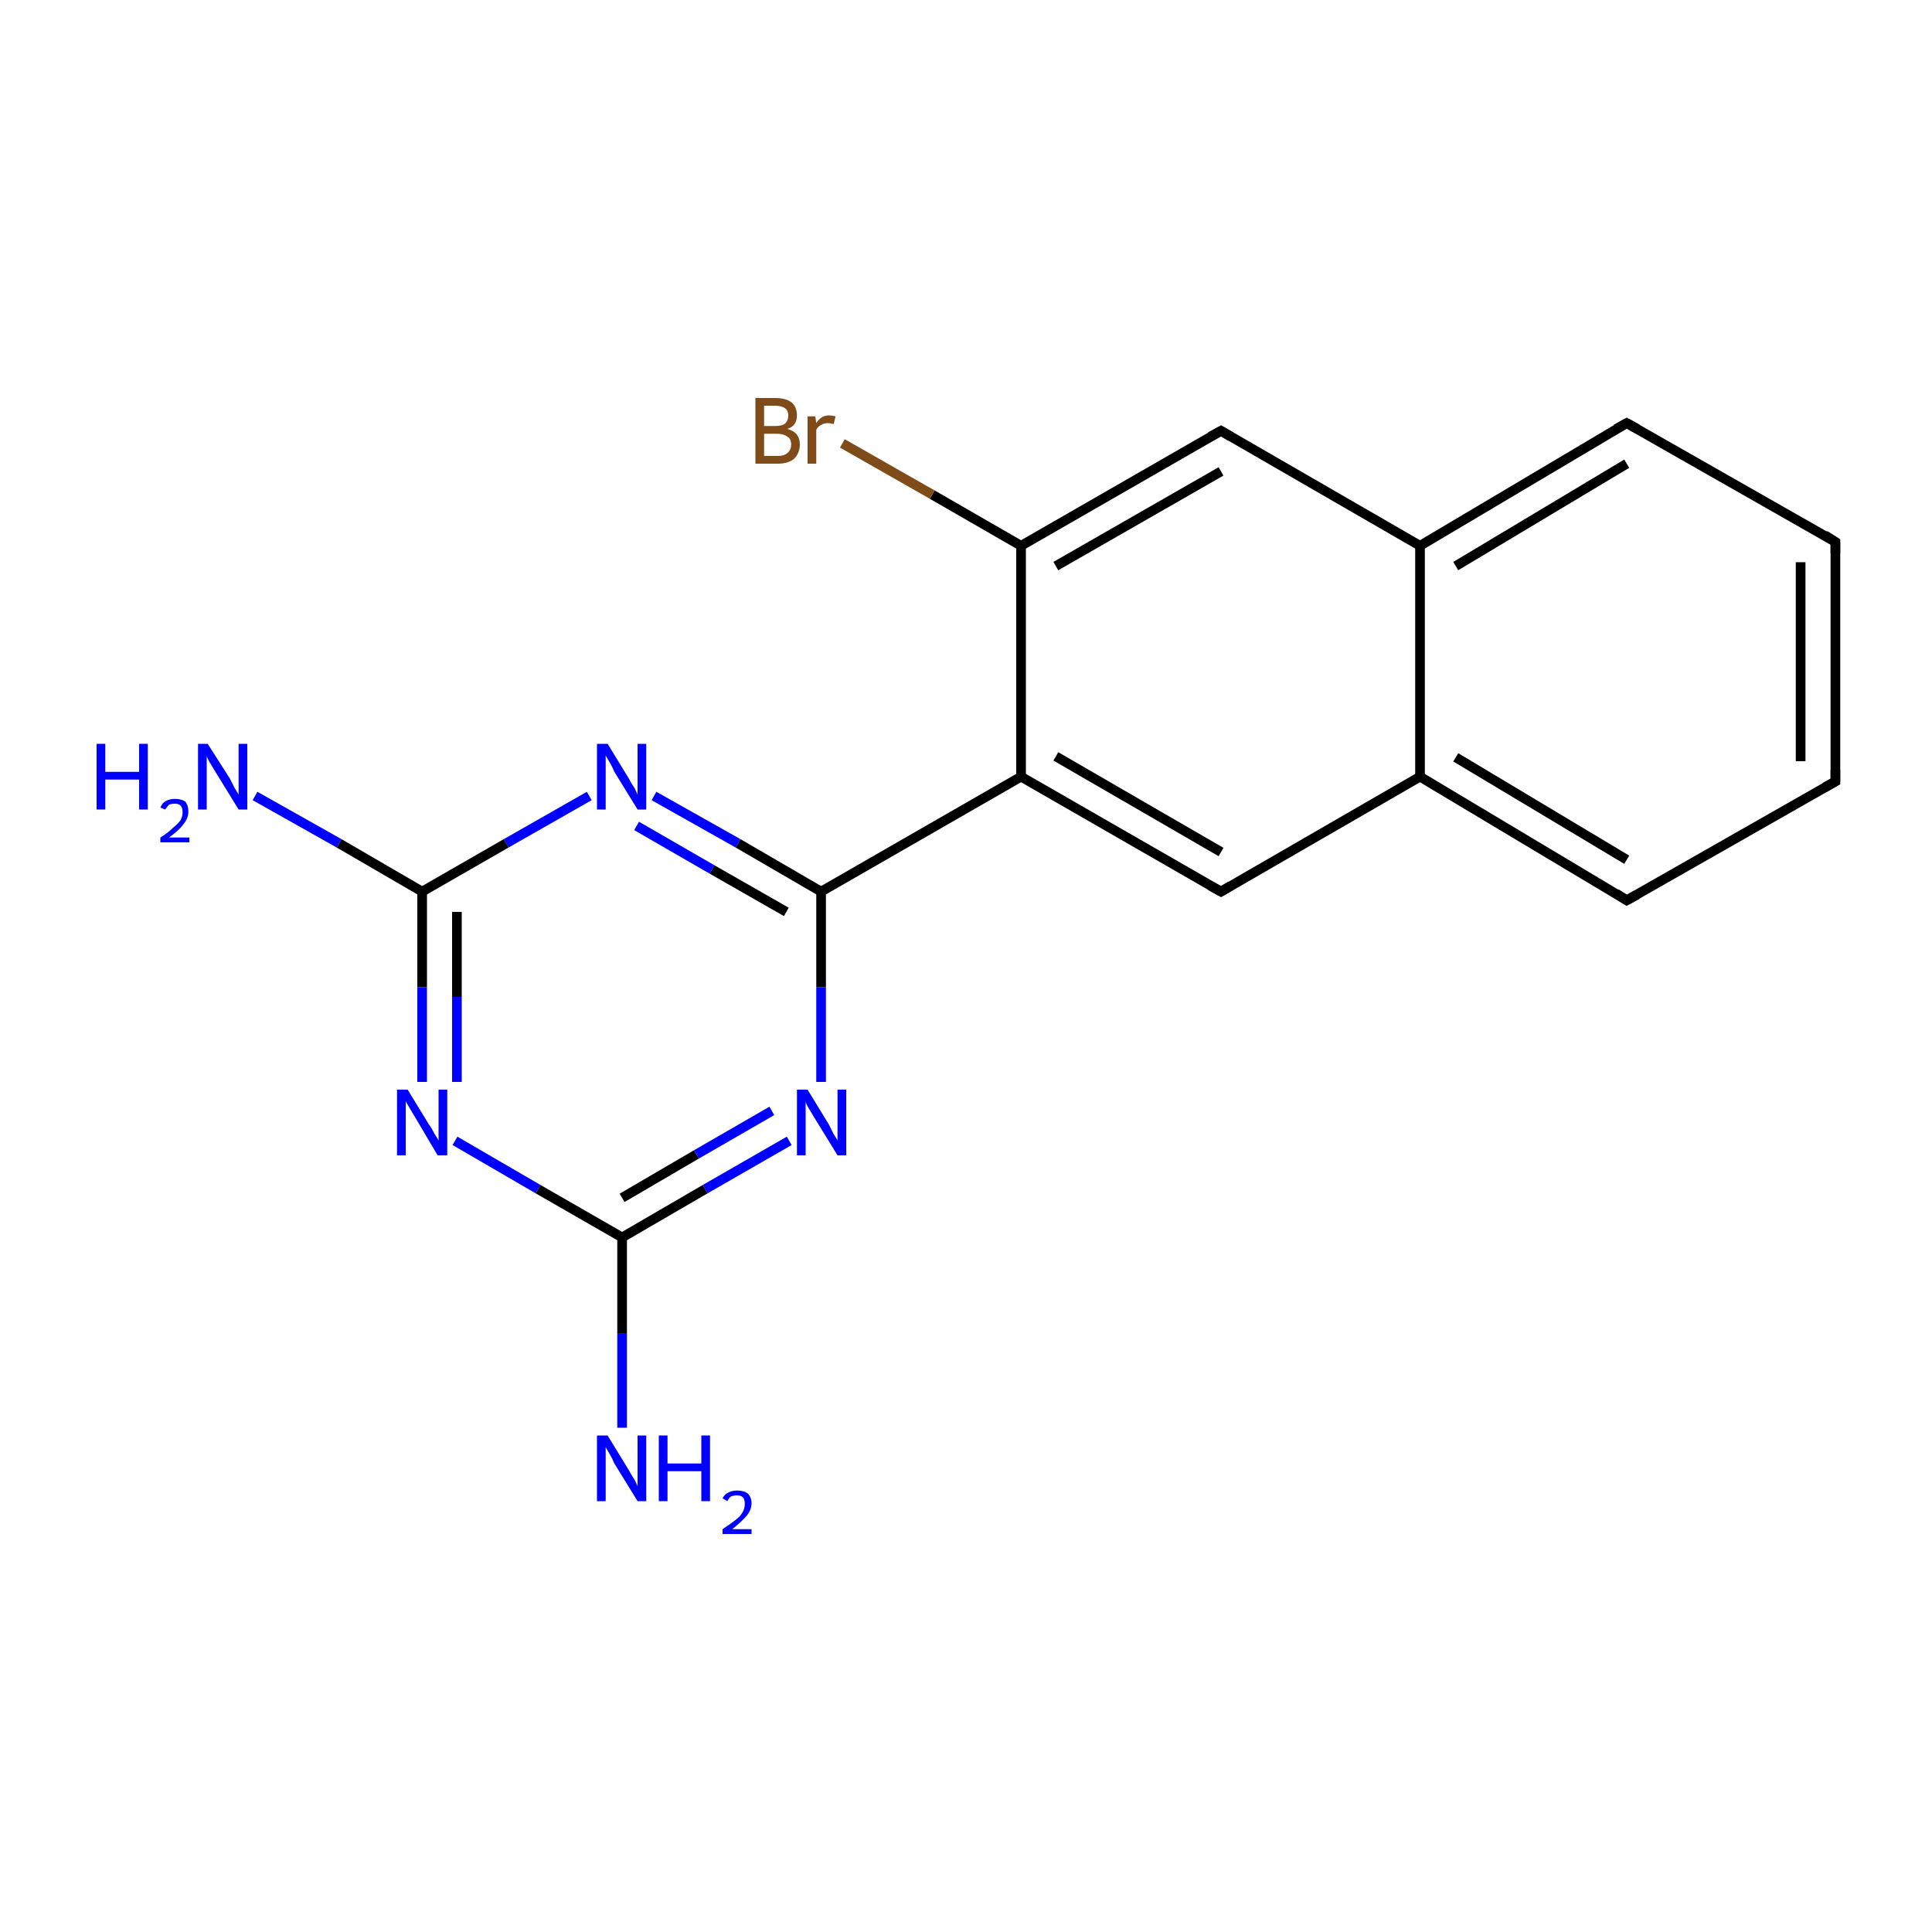 <?xml version='1.0' encoding='iso-8859-1'?>
<svg version='1.1' baseProfile='full'
              xmlns='http://www.w3.org/2000/svg'
                      xmlns:rdkit='http://www.rdkit.org/xml'
                      xmlns:xlink='http://www.w3.org/1999/xlink'
                  xml:space='preserve'
width='200px' height='200px' viewBox='0 0 200 200'>
<!-- END OF HEADER -->
<rect style='opacity:1.0;fill:#FFFFFF;stroke:none' width='200.0' height='200.0' x='0.0' y='0.0'> </rect>
<path class='bond-0 atom-0 atom-5' d='M 190.0,56.1 L 190.0,80.9' style='fill:none;fill-rule:evenodd;stroke:#000000;stroke-width:1.0px;stroke-linecap:butt;stroke-linejoin:miter;stroke-opacity:1' />
<path class='bond-0 atom-0 atom-5' d='M 186.4,58.2 L 186.4,78.8' style='fill:none;fill-rule:evenodd;stroke:#000000;stroke-width:1.0px;stroke-linecap:butt;stroke-linejoin:miter;stroke-opacity:1' />
<path class='bond-1 atom-0 atom-1' d='M 190.0,56.1 L 168.4,43.8' style='fill:none;fill-rule:evenodd;stroke:#000000;stroke-width:1.0px;stroke-linecap:butt;stroke-linejoin:miter;stroke-opacity:1' />
<path class='bond-2 atom-1 atom-2' d='M 168.4,43.8 L 147.0,56.5' style='fill:none;fill-rule:evenodd;stroke:#000000;stroke-width:1.0px;stroke-linecap:butt;stroke-linejoin:miter;stroke-opacity:1' />
<path class='bond-2 atom-1 atom-2' d='M 168.4,48.0 L 150.7,58.6' style='fill:none;fill-rule:evenodd;stroke:#000000;stroke-width:1.0px;stroke-linecap:butt;stroke-linejoin:miter;stroke-opacity:1' />
<path class='bond-3 atom-2 atom-3' d='M 147.0,56.5 L 147.0,80.4' style='fill:none;fill-rule:evenodd;stroke:#000000;stroke-width:1.0px;stroke-linecap:butt;stroke-linejoin:miter;stroke-opacity:1' />
<path class='bond-4 atom-2 atom-6' d='M 147.0,56.5 L 126.4,44.6' style='fill:none;fill-rule:evenodd;stroke:#000000;stroke-width:1.0px;stroke-linecap:butt;stroke-linejoin:miter;stroke-opacity:1' />
<path class='bond-5 atom-3 atom-9' d='M 147.0,80.4 L 126.4,92.3' style='fill:none;fill-rule:evenodd;stroke:#000000;stroke-width:1.0px;stroke-linecap:butt;stroke-linejoin:miter;stroke-opacity:1' />
<path class='bond-6 atom-3 atom-4' d='M 147.0,80.4 L 168.4,93.2' style='fill:none;fill-rule:evenodd;stroke:#000000;stroke-width:1.0px;stroke-linecap:butt;stroke-linejoin:miter;stroke-opacity:1' />
<path class='bond-6 atom-3 atom-4' d='M 150.7,78.4 L 168.4,89.0' style='fill:none;fill-rule:evenodd;stroke:#000000;stroke-width:1.0px;stroke-linecap:butt;stroke-linejoin:miter;stroke-opacity:1' />
<path class='bond-7 atom-4 atom-5' d='M 168.4,93.2 L 190.0,80.9' style='fill:none;fill-rule:evenodd;stroke:#000000;stroke-width:1.0px;stroke-linecap:butt;stroke-linejoin:miter;stroke-opacity:1' />
<path class='bond-8 atom-6 atom-7' d='M 126.4,44.6 L 105.7,56.5' style='fill:none;fill-rule:evenodd;stroke:#000000;stroke-width:1.0px;stroke-linecap:butt;stroke-linejoin:miter;stroke-opacity:1' />
<path class='bond-8 atom-6 atom-7' d='M 126.4,48.8 L 109.3,58.6' style='fill:none;fill-rule:evenodd;stroke:#000000;stroke-width:1.0px;stroke-linecap:butt;stroke-linejoin:miter;stroke-opacity:1' />
<path class='bond-9 atom-7 atom-8' d='M 105.7,56.5 L 105.7,80.4' style='fill:none;fill-rule:evenodd;stroke:#000000;stroke-width:1.0px;stroke-linecap:butt;stroke-linejoin:miter;stroke-opacity:1' />
<path class='bond-10 atom-7 atom-10' d='M 105.7,56.5 L 96.5,51.2' style='fill:none;fill-rule:evenodd;stroke:#000000;stroke-width:1.0px;stroke-linecap:butt;stroke-linejoin:miter;stroke-opacity:1' />
<path class='bond-10 atom-7 atom-10' d='M 96.5,51.2 L 87.2,45.9' style='fill:none;fill-rule:evenodd;stroke:#7F4C19;stroke-width:1.0px;stroke-linecap:butt;stroke-linejoin:miter;stroke-opacity:1' />
<path class='bond-11 atom-8 atom-11' d='M 105.7,80.4 L 85.0,92.3' style='fill:none;fill-rule:evenodd;stroke:#000000;stroke-width:1.0px;stroke-linecap:butt;stroke-linejoin:miter;stroke-opacity:1' />
<path class='bond-12 atom-8 atom-9' d='M 105.7,80.4 L 126.4,92.3' style='fill:none;fill-rule:evenodd;stroke:#000000;stroke-width:1.0px;stroke-linecap:butt;stroke-linejoin:miter;stroke-opacity:1' />
<path class='bond-12 atom-8 atom-9' d='M 109.3,78.3 L 126.4,88.2' style='fill:none;fill-rule:evenodd;stroke:#000000;stroke-width:1.0px;stroke-linecap:butt;stroke-linejoin:miter;stroke-opacity:1' />
<path class='bond-13 atom-11 atom-16' d='M 85.0,92.3 L 85.0,102.2' style='fill:none;fill-rule:evenodd;stroke:#000000;stroke-width:1.0px;stroke-linecap:butt;stroke-linejoin:miter;stroke-opacity:1' />
<path class='bond-13 atom-11 atom-16' d='M 85.0,102.2 L 85.0,112.0' style='fill:none;fill-rule:evenodd;stroke:#0000FF;stroke-width:1.0px;stroke-linecap:butt;stroke-linejoin:miter;stroke-opacity:1' />
<path class='bond-14 atom-11 atom-12' d='M 85.0,92.3 L 76.4,87.3' style='fill:none;fill-rule:evenodd;stroke:#000000;stroke-width:1.0px;stroke-linecap:butt;stroke-linejoin:miter;stroke-opacity:1' />
<path class='bond-14 atom-11 atom-12' d='M 76.4,87.3 L 67.7,82.4' style='fill:none;fill-rule:evenodd;stroke:#0000FF;stroke-width:1.0px;stroke-linecap:butt;stroke-linejoin:miter;stroke-opacity:1' />
<path class='bond-14 atom-11 atom-12' d='M 81.4,94.4 L 73.7,90.0' style='fill:none;fill-rule:evenodd;stroke:#000000;stroke-width:1.0px;stroke-linecap:butt;stroke-linejoin:miter;stroke-opacity:1' />
<path class='bond-14 atom-11 atom-12' d='M 73.7,90.0 L 65.9,85.5' style='fill:none;fill-rule:evenodd;stroke:#0000FF;stroke-width:1.0px;stroke-linecap:butt;stroke-linejoin:miter;stroke-opacity:1' />
<path class='bond-15 atom-12 atom-13' d='M 61.0,82.4 L 52.4,87.3' style='fill:none;fill-rule:evenodd;stroke:#0000FF;stroke-width:1.0px;stroke-linecap:butt;stroke-linejoin:miter;stroke-opacity:1' />
<path class='bond-15 atom-12 atom-13' d='M 52.4,87.3 L 43.7,92.3' style='fill:none;fill-rule:evenodd;stroke:#000000;stroke-width:1.0px;stroke-linecap:butt;stroke-linejoin:miter;stroke-opacity:1' />
<path class='bond-16 atom-13 atom-14' d='M 43.7,92.3 L 43.7,102.2' style='fill:none;fill-rule:evenodd;stroke:#000000;stroke-width:1.0px;stroke-linecap:butt;stroke-linejoin:miter;stroke-opacity:1' />
<path class='bond-16 atom-13 atom-14' d='M 43.7,102.2 L 43.7,112.0' style='fill:none;fill-rule:evenodd;stroke:#0000FF;stroke-width:1.0px;stroke-linecap:butt;stroke-linejoin:miter;stroke-opacity:1' />
<path class='bond-16 atom-13 atom-14' d='M 47.3,94.4 L 47.3,103.2' style='fill:none;fill-rule:evenodd;stroke:#000000;stroke-width:1.0px;stroke-linecap:butt;stroke-linejoin:miter;stroke-opacity:1' />
<path class='bond-16 atom-13 atom-14' d='M 47.3,103.2 L 47.3,112.0' style='fill:none;fill-rule:evenodd;stroke:#0000FF;stroke-width:1.0px;stroke-linecap:butt;stroke-linejoin:miter;stroke-opacity:1' />
<path class='bond-17 atom-13 atom-18' d='M 43.7,92.3 L 35.1,87.3' style='fill:none;fill-rule:evenodd;stroke:#000000;stroke-width:1.0px;stroke-linecap:butt;stroke-linejoin:miter;stroke-opacity:1' />
<path class='bond-17 atom-13 atom-18' d='M 35.1,87.3 L 26.4,82.4' style='fill:none;fill-rule:evenodd;stroke:#0000FF;stroke-width:1.0px;stroke-linecap:butt;stroke-linejoin:miter;stroke-opacity:1' />
<path class='bond-18 atom-14 atom-15' d='M 47.1,118.1 L 55.7,123.1' style='fill:none;fill-rule:evenodd;stroke:#0000FF;stroke-width:1.0px;stroke-linecap:butt;stroke-linejoin:miter;stroke-opacity:1' />
<path class='bond-18 atom-14 atom-15' d='M 55.7,123.1 L 64.4,128.1' style='fill:none;fill-rule:evenodd;stroke:#000000;stroke-width:1.0px;stroke-linecap:butt;stroke-linejoin:miter;stroke-opacity:1' />
<path class='bond-19 atom-15 atom-17' d='M 64.4,128.1 L 64.4,138.0' style='fill:none;fill-rule:evenodd;stroke:#000000;stroke-width:1.0px;stroke-linecap:butt;stroke-linejoin:miter;stroke-opacity:1' />
<path class='bond-19 atom-15 atom-17' d='M 64.4,138.0 L 64.4,147.8' style='fill:none;fill-rule:evenodd;stroke:#0000FF;stroke-width:1.0px;stroke-linecap:butt;stroke-linejoin:miter;stroke-opacity:1' />
<path class='bond-20 atom-15 atom-16' d='M 64.4,128.1 L 73.0,123.1' style='fill:none;fill-rule:evenodd;stroke:#000000;stroke-width:1.0px;stroke-linecap:butt;stroke-linejoin:miter;stroke-opacity:1' />
<path class='bond-20 atom-15 atom-16' d='M 73.0,123.1 L 81.7,118.1' style='fill:none;fill-rule:evenodd;stroke:#0000FF;stroke-width:1.0px;stroke-linecap:butt;stroke-linejoin:miter;stroke-opacity:1' />
<path class='bond-20 atom-15 atom-16' d='M 64.4,124.0 L 72.1,119.5' style='fill:none;fill-rule:evenodd;stroke:#000000;stroke-width:1.0px;stroke-linecap:butt;stroke-linejoin:miter;stroke-opacity:1' />
<path class='bond-20 atom-15 atom-16' d='M 72.1,119.5 L 79.9,115.0' style='fill:none;fill-rule:evenodd;stroke:#0000FF;stroke-width:1.0px;stroke-linecap:butt;stroke-linejoin:miter;stroke-opacity:1' />
<path d='M 190.0,57.3 L 190.0,56.1 L 188.9,55.4' style='fill:none;stroke:#000000;stroke-width:1.0px;stroke-linecap:butt;stroke-linejoin:miter;stroke-opacity:1;' />
<path d='M 169.5,44.4 L 168.4,43.8 L 167.3,44.4' style='fill:none;stroke:#000000;stroke-width:1.0px;stroke-linecap:butt;stroke-linejoin:miter;stroke-opacity:1;' />
<path d='M 167.3,92.5 L 168.4,93.2 L 169.5,92.6' style='fill:none;stroke:#000000;stroke-width:1.0px;stroke-linecap:butt;stroke-linejoin:miter;stroke-opacity:1;' />
<path d='M 190.0,79.7 L 190.0,80.9 L 188.9,81.5' style='fill:none;stroke:#000000;stroke-width:1.0px;stroke-linecap:butt;stroke-linejoin:miter;stroke-opacity:1;' />
<path d='M 127.4,45.2 L 126.4,44.6 L 125.3,45.2' style='fill:none;stroke:#000000;stroke-width:1.0px;stroke-linecap:butt;stroke-linejoin:miter;stroke-opacity:1;' />
<path d='M 127.4,91.7 L 126.4,92.3 L 125.3,91.7' style='fill:none;stroke:#000000;stroke-width:1.0px;stroke-linecap:butt;stroke-linejoin:miter;stroke-opacity:1;' />
<path class='atom-10' d='M 81.5 44.4
Q 82.2 44.6, 82.5 45.0
Q 82.8 45.4, 82.8 46.0
Q 82.8 46.9, 82.2 47.5
Q 81.6 48.0, 80.5 48.0
L 78.2 48.0
L 78.2 41.2
L 80.2 41.2
Q 81.4 41.2, 82.0 41.7
Q 82.5 42.2, 82.5 43.0
Q 82.5 44.1, 81.5 44.4
M 79.1 42.0
L 79.1 44.1
L 80.2 44.1
Q 80.9 44.1, 81.2 43.9
Q 81.6 43.6, 81.6 43.0
Q 81.6 42.0, 80.2 42.0
L 79.1 42.0
M 80.5 47.2
Q 81.2 47.2, 81.5 46.9
Q 81.9 46.6, 81.9 46.0
Q 81.9 45.4, 81.5 45.2
Q 81.1 44.9, 80.4 44.9
L 79.1 44.9
L 79.1 47.2
L 80.5 47.2
' fill='#7F4C19'/>
<path class='atom-10' d='M 84.4 43.1
L 84.5 43.8
Q 85.0 43.0, 85.8 43.0
Q 86.1 43.0, 86.5 43.1
L 86.3 43.9
Q 85.9 43.8, 85.7 43.8
Q 85.3 43.8, 85.0 44.0
Q 84.7 44.1, 84.5 44.5
L 84.5 48.0
L 83.6 48.0
L 83.6 43.1
L 84.4 43.1
' fill='#7F4C19'/>
<path class='atom-12' d='M 62.9 77.0
L 65.1 80.6
Q 65.3 81.0, 65.7 81.6
Q 66.0 82.2, 66.0 82.3
L 66.0 77.0
L 66.9 77.0
L 66.9 83.8
L 66.0 83.8
L 63.6 79.9
Q 63.4 79.4, 63.1 78.9
Q 62.8 78.4, 62.7 78.2
L 62.7 83.8
L 61.8 83.8
L 61.8 77.0
L 62.9 77.0
' fill='#0000FF'/>
<path class='atom-14' d='M 42.2 112.8
L 44.4 116.4
Q 44.7 116.8, 45.0 117.4
Q 45.4 118.0, 45.4 118.1
L 45.4 112.8
L 46.3 112.8
L 46.3 119.6
L 45.3 119.6
L 43.0 115.7
Q 42.7 115.2, 42.4 114.7
Q 42.1 114.2, 42.0 114.0
L 42.0 119.6
L 41.1 119.6
L 41.1 112.8
L 42.2 112.8
' fill='#0000FF'/>
<path class='atom-16' d='M 83.6 112.8
L 85.8 116.4
Q 86.0 116.8, 86.3 117.4
Q 86.7 118.0, 86.7 118.1
L 86.7 112.8
L 87.6 112.8
L 87.6 119.6
L 86.7 119.6
L 84.3 115.7
Q 84.0 115.2, 83.7 114.7
Q 83.4 114.2, 83.4 114.0
L 83.4 119.6
L 82.5 119.6
L 82.5 112.8
L 83.6 112.8
' fill='#0000FF'/>
<path class='atom-17' d='M 62.9 148.6
L 65.1 152.2
Q 65.3 152.6, 65.7 153.2
Q 66.0 153.8, 66.0 153.9
L 66.0 148.6
L 66.9 148.6
L 66.9 155.4
L 66.0 155.4
L 63.6 151.5
Q 63.4 151.0, 63.1 150.5
Q 62.8 150.0, 62.7 149.8
L 62.7 155.4
L 61.8 155.4
L 61.8 148.6
L 62.9 148.6
' fill='#0000FF'/>
<path class='atom-17' d='M 68.2 148.6
L 69.1 148.6
L 69.1 151.5
L 72.6 151.5
L 72.6 148.6
L 73.5 148.6
L 73.5 155.4
L 72.6 155.4
L 72.6 152.3
L 69.1 152.3
L 69.1 155.4
L 68.2 155.4
L 68.2 148.6
' fill='#0000FF'/>
<path class='atom-17' d='M 74.8 155.1
Q 75.0 154.7, 75.4 154.5
Q 75.8 154.3, 76.3 154.3
Q 77.0 154.3, 77.4 154.6
Q 77.8 155.0, 77.8 155.6
Q 77.8 156.3, 77.3 156.9
Q 76.8 157.5, 75.8 158.3
L 77.8 158.3
L 77.8 158.8
L 74.8 158.8
L 74.8 158.3
Q 75.7 157.7, 76.2 157.3
Q 76.7 156.9, 76.9 156.5
Q 77.1 156.1, 77.1 155.7
Q 77.1 155.2, 76.9 155.0
Q 76.7 154.8, 76.3 154.8
Q 76.0 154.8, 75.7 154.9
Q 75.5 155.0, 75.3 155.4
L 74.8 155.1
' fill='#0000FF'/>
<path class='atom-18' d='M 10.0 77.0
L 10.9 77.0
L 10.9 79.9
L 14.4 79.9
L 14.4 77.0
L 15.3 77.0
L 15.3 83.8
L 14.4 83.8
L 14.4 80.7
L 10.9 80.7
L 10.9 83.8
L 10.0 83.8
L 10.0 77.0
' fill='#0000FF'/>
<path class='atom-18' d='M 16.6 83.6
Q 16.8 83.1, 17.2 82.9
Q 17.6 82.7, 18.1 82.7
Q 18.8 82.7, 19.2 83.0
Q 19.5 83.4, 19.5 84.0
Q 19.5 84.7, 19.0 85.3
Q 18.6 85.9, 17.5 86.7
L 19.6 86.7
L 19.6 87.2
L 16.6 87.2
L 16.6 86.7
Q 17.4 86.2, 17.9 85.7
Q 18.4 85.3, 18.7 84.9
Q 18.9 84.5, 18.9 84.1
Q 18.9 83.6, 18.7 83.4
Q 18.5 83.2, 18.1 83.2
Q 17.7 83.2, 17.5 83.3
Q 17.3 83.5, 17.1 83.8
L 16.6 83.6
' fill='#0000FF'/>
<path class='atom-18' d='M 21.5 77.0
L 23.8 80.6
Q 24.0 81.0, 24.3 81.6
Q 24.7 82.2, 24.7 82.3
L 24.7 77.0
L 25.6 77.0
L 25.6 83.8
L 24.7 83.8
L 22.3 79.9
Q 22.0 79.4, 21.7 78.9
Q 21.4 78.4, 21.4 78.2
L 21.4 83.8
L 20.5 83.8
L 20.5 77.0
L 21.5 77.0
' fill='#0000FF'/>
</svg>
